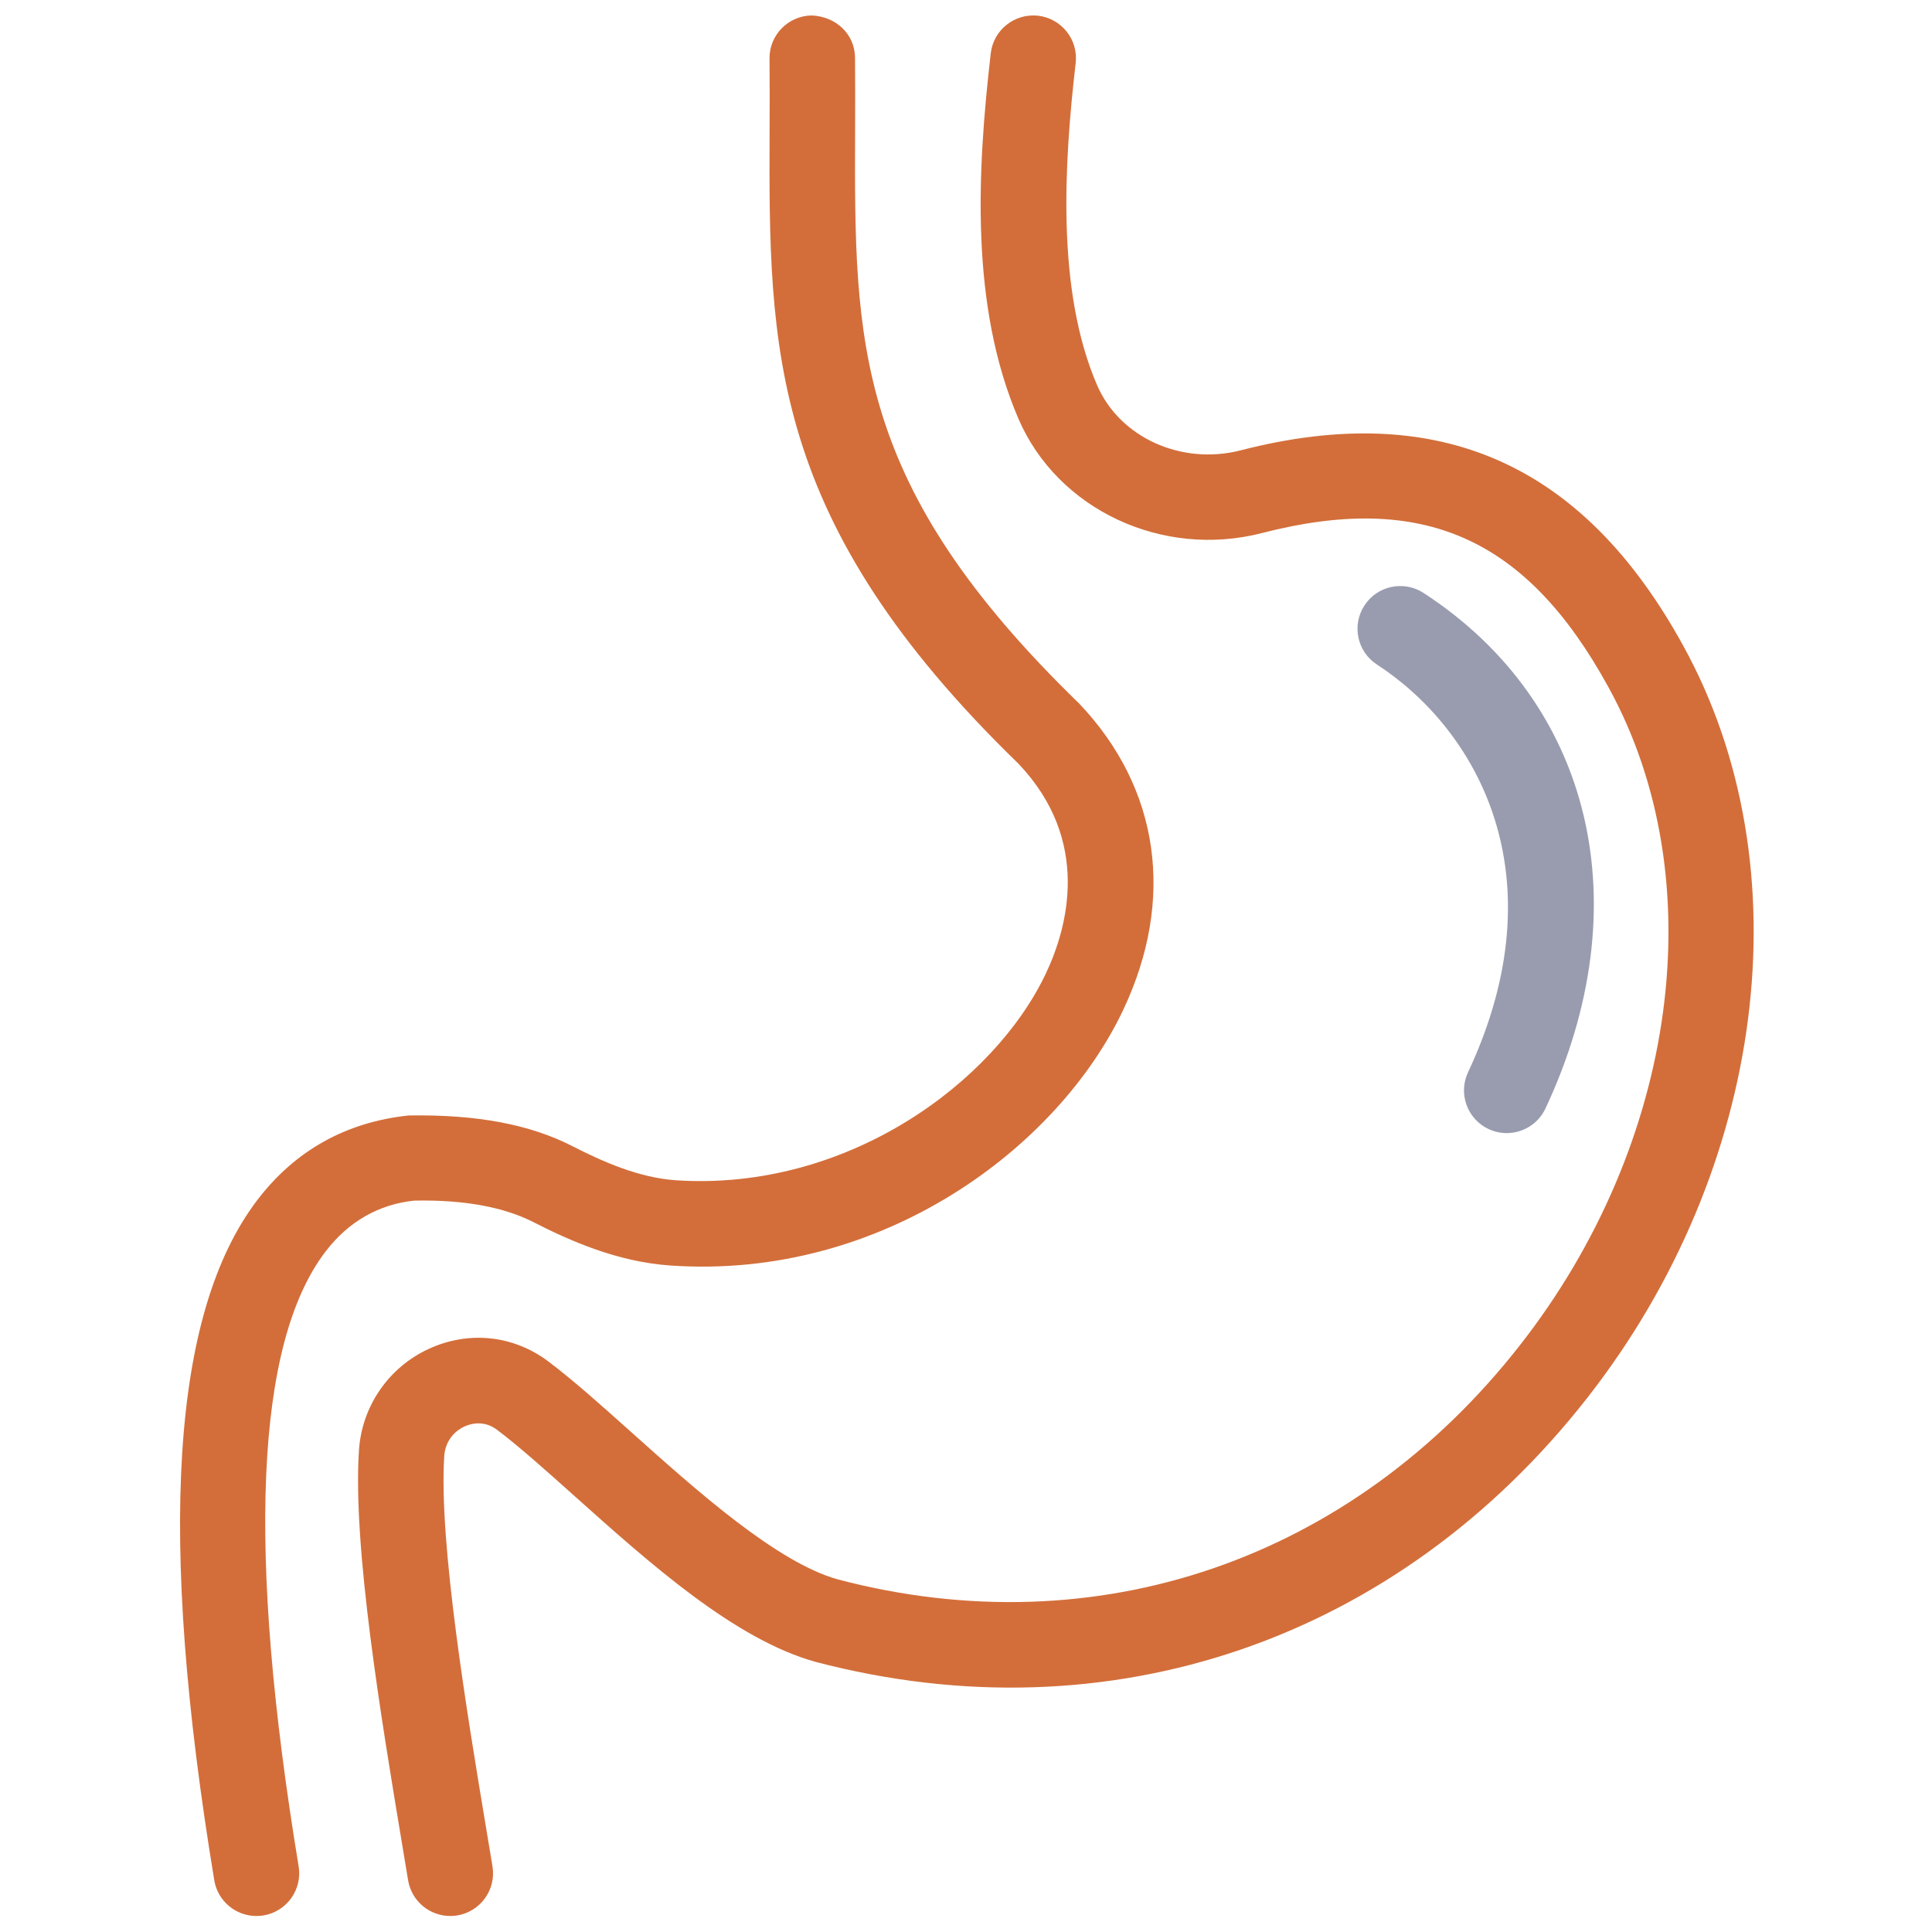 <?xml version="1.0" encoding="UTF-8" standalone="no"?>
<!DOCTYPE svg PUBLIC "-//W3C//DTD SVG 1.1//EN" "http://www.w3.org/Graphics/SVG/1.1/DTD/svg11.dtd">
<svg width="100%" height="100%" viewBox="0 0 60 60" version="1.1" xmlns="http://www.w3.org/2000/svg" xmlns:xlink="http://www.w3.org/1999/xlink" xml:space="preserve" xmlns:serif="http://www.serif.com/" style="fill-rule:evenodd;clip-rule:evenodd;stroke-linejoin:round;stroke-miterlimit:2;">
    <g id="Artboard1" transform="matrix(0.938,0,0,0.75,0,0)">
        <rect x="0" y="0" width="64" height="80" style="fill:none;"/>
        <g transform="matrix(1,0,0,1,-4.535,0.053)">
            <g transform="matrix(1.067,0,0,1.333,0,-2.667)">
                <path d="M12.207,61.479C11.569,61.479 11.006,61.019 10.899,60.369C9.13,49.653 9.568,42.741 12.236,39.237C13.407,37.7 14.987,36.817 16.933,36.611C19.057,36.578 20.69,36.889 22.011,37.564C22.949,38.044 24.065,38.545 25.23,38.625C30.544,38.973 35.113,35.579 36.709,32.188C37.367,30.791 38.132,28.088 35.855,25.687C28.089,18.142 28.108,12.797 28.13,6.029C28.133,5.302 28.136,4.554 28.128,3.78C28.121,3.047 28.71,2.448 29.443,2.441C30.198,2.478 30.775,3.023 30.782,3.755C30.789,4.54 30.786,5.3 30.784,6.038C30.761,12.654 30.746,17.025 37.743,23.822C40.236,26.451 40.72,29.898 39.11,33.318C37.09,37.61 31.61,41.729 25.05,41.272C23.397,41.159 21.912,40.493 20.802,39.925C19.89,39.459 18.65,39.223 17.092,39.257C16.004,39.377 15.068,39.899 14.347,40.845C12.176,43.696 11.897,50.119 13.517,59.936C13.637,60.659 13.147,61.342 12.424,61.462C12.351,61.473 12.278,61.479 12.207,61.479Z" style="fill:rgb(211,110,58);fill-rule:nonzero;"/>
            </g>
            <g transform="matrix(1.067,0,0,1.333,0,-2.667)">
                <path d="M18.221,61.479C17.582,61.479 17.02,61.018 16.913,60.367L16.727,59.246C16.078,55.344 15.189,49.999 15.389,47.008C15.48,45.638 16.313,44.431 17.562,43.858C18.801,43.291 20.184,43.438 21.266,44.253C22.039,44.836 22.922,45.627 23.858,46.466C25.864,48.263 28.362,50.501 30.252,51.024C38.287,53.141 46.209,50.416 51.421,43.738C56.323,37.461 57.425,29.252 54.162,23.312C51.619,18.663 48.403,17.23 43.411,18.519C40.318,19.318 37.067,17.792 35.853,14.971C34.346,11.468 34.572,7.265 34.993,3.616C35.077,2.889 35.734,2.369 36.462,2.449C37.19,2.534 37.712,3.192 37.628,3.919C37.27,7.028 37.022,10.975 38.291,13.922C38.993,15.553 40.908,16.422 42.748,15.95C48.891,14.366 53.382,16.356 56.489,22.036C60.254,28.891 59.057,38.269 53.513,45.371C47.627,52.911 38.675,55.982 29.56,53.586C27.054,52.892 24.416,50.528 22.087,48.442C21.194,47.642 20.352,46.887 19.669,46.373C19.251,46.059 18.83,46.197 18.667,46.271C18.299,46.439 18.063,46.781 18.036,47.185C17.857,49.868 18.752,55.25 19.345,58.811L19.532,59.937C19.65,60.661 19.16,61.343 18.437,61.462C18.364,61.473 18.292,61.479 18.221,61.479Z" style="fill:rgb(211,110,58);fill-rule:nonzero;"/>
            </g>
            <g transform="matrix(1.067,0,0,1.333,0,-2.667)">
                <path d="M51.002,37.159C50.815,37.159 50.623,37.119 50.441,37.034C49.777,36.723 49.492,35.933 49.803,35.27C52.67,29.149 50.072,24.621 46.976,22.604C46.362,22.205 46.188,21.383 46.588,20.769C46.987,20.154 47.807,19.981 48.424,20.381C53.677,23.802 55.16,30.088 52.205,36.396C51.979,36.877 51.501,37.159 51.002,37.159Z" style="fill:rgb(153,156,175);fill-rule:nonzero;"/>
            </g>
        </g>
    </g>
</svg>
